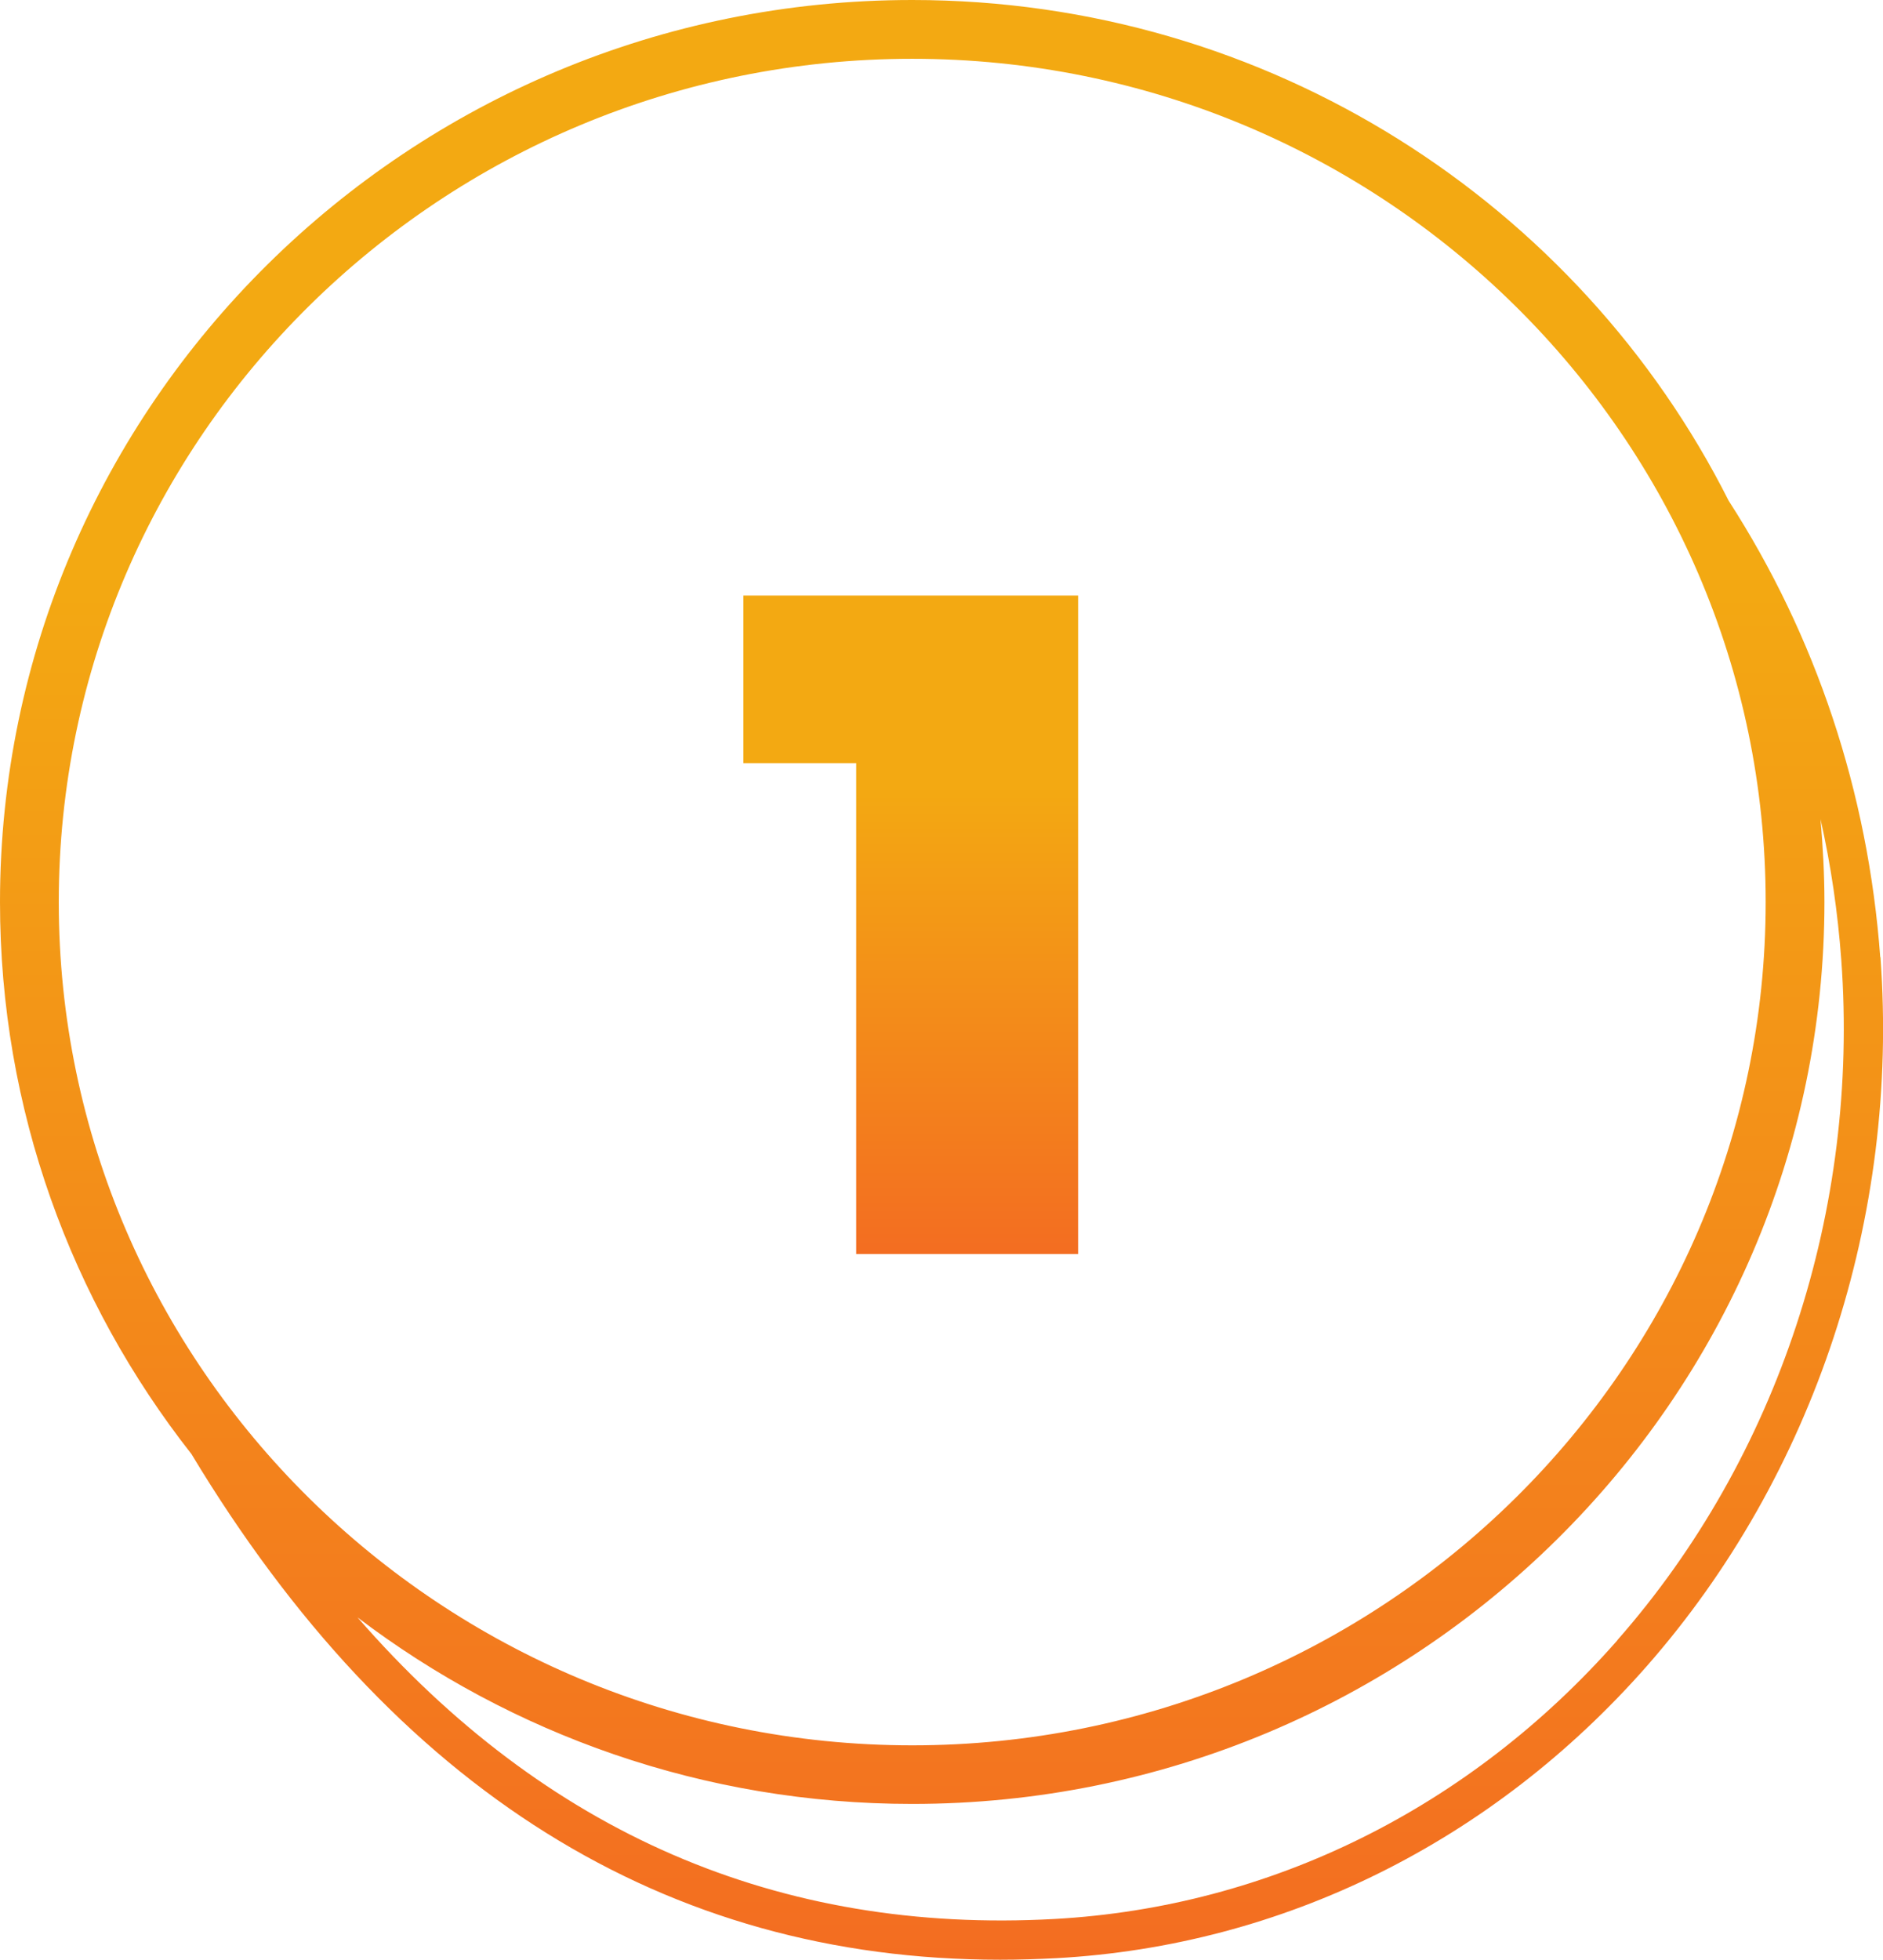 <?xml version="1.0" encoding="UTF-8"?><svg id="Layer_2" xmlns="http://www.w3.org/2000/svg" xmlns:xlink="http://www.w3.org/1999/xlink" viewBox="0 0 96.13 100"><defs><style>.cls-1{fill:url(#New_Gradient_Swatch_2);}.cls-2{fill:url(#New_Gradient_Swatch_2-2);}</style><linearGradient id="New_Gradient_Swatch_2" x1="48.06" y1="100" x2="48.06" y2="0" gradientUnits="userSpaceOnUse"><stop offset="0" stop-color="#f36d21"/><stop offset=".71" stop-color="#f3a912"/></linearGradient><linearGradient id="New_Gradient_Swatch_2-2" x1="46.49" y1="63.99" x2="46.49" y2="30.39" xlink:href="#New_Gradient_Swatch_2"/></defs><g id="Icons_and_Labels"><g><path class="cls-1" d="M95.99,48.85c-.62-8.43-3.28-16.39-7.74-23.3C80.62,10.42,64.81,0,46.57,0,20.89,0,0,20.65,0,46.03c0,10.6,3.65,20.37,9.77,28.16,10.33,17.14,24.19,25.81,41.29,25.81,.95,0,1.92-.03,2.89-.08,11.54-.64,22.23-5.93,30.12-14.9,8.55-9.73,12.9-22.91,11.93-36.18ZM46.57,3c24.02,0,43.57,19.3,43.57,43.03s-19.55,43.03-43.57,43.03S3,69.76,3,46.03,22.54,3,46.57,3Zm36,80.7c-7.53,8.56-17.73,13.61-28.73,14.22-14.09,.78-26.01-4.39-35.59-15.39,7.85,5.96,17.67,9.52,28.32,9.52,25.68,0,46.57-20.65,46.57-46.03,0-1.42-.08-2.83-.2-4.22,.53,2.34,.88,4.74,1.06,7.18,.93,12.73-3.23,25.39-11.43,34.71Z"/><polygon class="cls-2" points="43.71 63.99 55.04 63.99 55.04 30.39 37.95 30.39 37.95 38.94 43.71 38.94 43.71 63.99"/></g></g></svg>